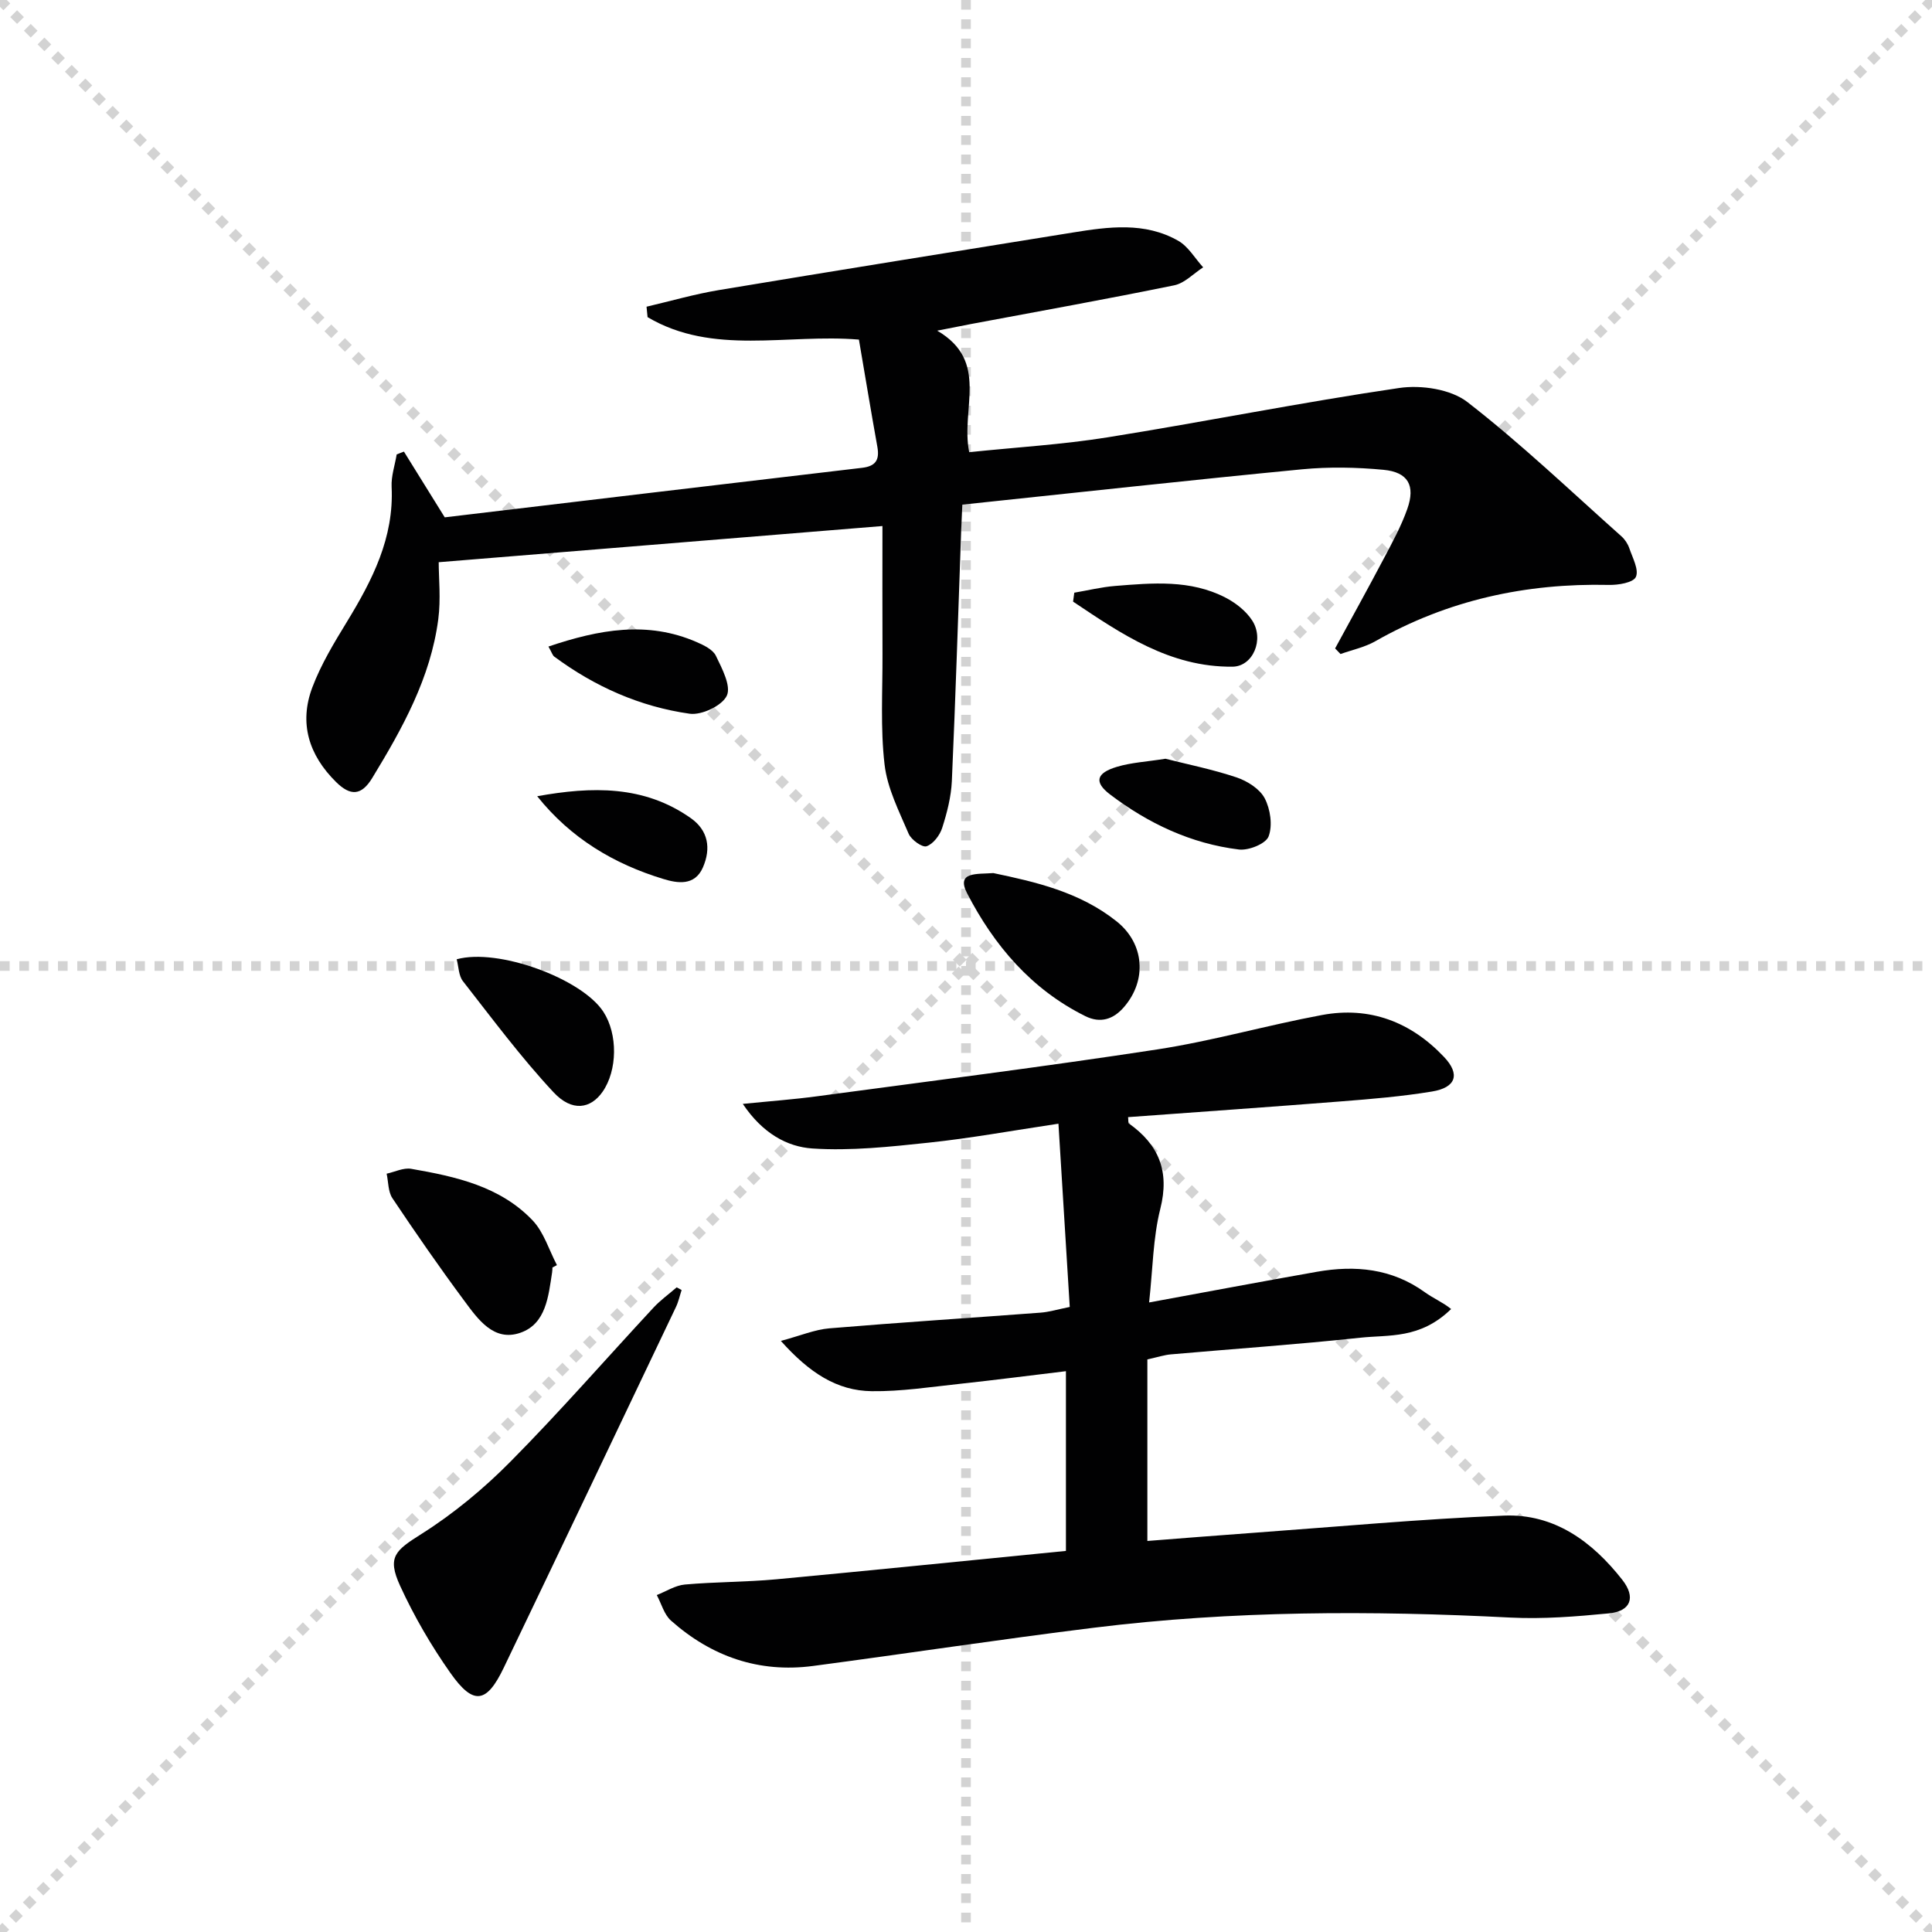 <svg enable-background="new 0 0 400 400" viewBox="0 0 400 400" xmlns="http://www.w3.org/2000/svg"><g stroke="lightgray" stroke-dasharray="1,1" stroke-width="1" transform="scale(2, 2)"><line x1="0" y1="0" x2="200" y2="200"></line><line x1="200" y1="0" x2="0" y2="200"></line><line x1="100" y1="0" x2="100" y2="200"></line><line x1="0" y1="100" x2="200" y2="100"></line></g><g fill="#010102"><path d="m220.69 321.1c0-12.76 0-24.68 0-37.21-7.5.9-14.69 1.83-21.89 2.61-6.1.65-12.23 1.61-18.33 1.53-7.15-.09-12.85-3.75-18.8-10.41 4.11-1.1 7.03-2.35 10.02-2.6 14.57-1.22 29.17-2.15 43.75-3.25 1.76-.13 3.5-.67 6.04-1.18-.78-12.59-1.54-24.94-2.34-37.94-9.81 1.47-18.28 3.02-26.82 3.92-8.01.85-16.14 1.74-24.13 1.21-5.22-.35-10.31-3.13-14.4-9.23 5.78-.58 10.58-.93 15.33-1.57 23.51-3.16 47.05-6.12 70.49-9.71 11.46-1.76 22.67-5 34.09-7.12 9.89-1.84 18.41 1.42 25.29 8.7 3.36 3.56 2.49 6.32-2.52 7.14-6.21 1.02-12.52 1.55-18.81 2.04-14.68 1.16-29.38 2.18-44.1 3.26.08.73-.01 1.2.16 1.31 6.21 4.41 8.47 9.91 6.51 17.67-1.52 6.03-1.55 12.43-2.32 19.39 12.05-2.21 23.38-4.35 34.73-6.35 7.95-1.4 15.53-.69 22.35 4.23 1.75 1.26 3.79 2.12 5.45 3.48-6.43 6.27-12.91 5.3-18.81 5.94-13.05 1.4-26.15 2.3-39.23 3.45-1.3.11-2.58.54-4.85 1.04v37.59c6.82-.53 14.48-1.15 22.14-1.7 17.23-1.25 34.45-2.84 51.71-3.55 10.4-.42 18.27 5.37 24.49 13.31 2.82 3.6 1.78 6.49-2.78 6.93-6.77.66-13.63 1.21-20.4.87-28.8-1.47-57.55-1.45-86.2 2.1-19.42 2.4-38.78 5.35-58.18 7.92-11.22 1.48-21.04-1.96-29.41-9.39-1.42-1.26-1.98-3.5-2.94-5.29 1.93-.76 3.82-2 5.81-2.18 6.28-.56 12.63-.5 18.91-1.08 19.81-1.85 39.63-3.88 59.99-5.88z"/><path d="m194.04 68.46c10.89 6.37 4.8 16.07 6.62 25.16 9.67-1.01 19.25-1.57 28.68-3.08 20.14-3.22 40.16-7.25 60.34-10.21 4.55-.67 10.68.23 14.14 2.92 11.12 8.62 21.35 18.41 31.88 27.79.72.64 1.33 1.57 1.64 2.49.67 1.97 2.02 4.44 1.35 5.92-.54 1.18-3.65 1.7-5.61 1.65-17.17-.38-33.34 3.13-48.35 11.67-2.19 1.24-4.78 1.78-7.19 2.64-.37-.39-.74-.77-1.12-1.16 3.36-6.18 6.77-12.33 10.05-18.55 1.78-3.37 3.64-6.76 4.9-10.34 1.71-4.84.15-7.61-4.92-8.09-5.57-.53-11.27-.64-16.83-.11-23.3 2.25-46.57 4.82-70.38 7.32-.08 1.9-.17 3.65-.24 5.4-.62 17.28-1.16 34.57-1.93 51.84-.15 3.26-1 6.56-2 9.69-.49 1.53-1.86 3.33-3.24 3.8-.88.3-3.17-1.34-3.7-2.58-1.99-4.67-4.42-9.42-4.99-14.34-.88-7.53-.4-15.22-.43-22.84-.04-8.6-.01-17.19-.01-26.54-31.23 2.55-61.09 4.98-91.87 7.49 0 3.28.46 7.61-.09 11.81-1.59 12.13-7.42 22.59-13.67 32.86-2.24 3.69-4.52 3.78-7.51.82-5.63-5.57-7.68-12.17-4.9-19.56 1.79-4.76 4.5-9.23 7.17-13.6 5.26-8.62 9.77-17.39 9.25-27.94-.11-2.21.68-4.47 1.05-6.71.5-.19 1-.39 1.5-.58 2.61 4.2 5.22 8.4 8.45 13.61 28.4-3.38 57.39-6.85 86.38-10.25 2.85-.33 3.67-1.65 3.19-4.34-1.32-7.33-2.53-14.68-3.82-22.21-14.92-1.25-30.19 3.37-43.76-4.65-.07-.72-.14-1.44-.21-2.16 5-1.17 9.96-2.61 15.02-3.45 24.38-4.06 48.78-7.96 73.18-11.9 7.43-1.2 14.95-2.25 21.88 1.7 2.09 1.19 3.46 3.63 5.16 5.5-1.99 1.28-3.83 3.28-5.99 3.72-13.97 2.86-28.02 5.38-42.04 8.01-1.91.38-3.8.75-7.03 1.38z"/><path d="m141.12 267.09c-.39 1.19-.65 2.43-1.19 3.55-11.86 24.9-23.71 49.8-35.64 74.66-3.55 7.4-6.28 7.82-11.03 1.08-3.99-5.66-7.53-11.75-10.42-18.05-2.76-6.03-.98-7.33 4.48-10.78 6.65-4.21 12.88-9.38 18.42-14.99 10.18-10.28 19.7-21.21 29.55-31.82 1.44-1.55 3.2-2.81 4.81-4.21.34.19.68.37 1.02.56z"/><path d="m114.38 262.42c-.02.33-.02.67-.07 1-.77 4.95-1.25 10.66-6.56 12.51-5.51 1.93-8.8-2.8-11.65-6.65-5.14-6.93-10.06-14.03-14.86-21.21-.9-1.35-.82-3.37-1.19-5.07 1.7-.37 3.49-1.28 5.08-1.01 9.19 1.6 18.4 3.6 25.14 10.68 2.34 2.46 3.4 6.14 5.04 9.26-.32.16-.63.32-.93.49z"/><path d="m205.65 180.76c8.69 1.82 17.93 3.91 25.57 10.03 5.73 4.59 6.28 12.14 1.51 17.69-2.21 2.58-4.92 3.44-8.03 1.9-11.18-5.55-18.89-14.64-24.47-25.43-2.36-4.56 2.1-3.92 5.42-4.19z"/><path d="m94.55 198.61c8.59-2.38 25.92 4.01 30.38 10.88 3 4.62 2.92 12.12-.18 16.56-2.46 3.52-6.31 4.2-10.13.11-6.74-7.22-12.67-15.21-18.77-23.01-.9-1.15-.89-3.01-1.3-4.54z"/><path d="m113.55 133.86c10.5-3.54 20.49-5.37 30.7-.92 1.49.65 3.35 1.55 3.97 2.84 1.27 2.63 3.19 6.26 2.26 8.25-.97 2.07-5.2 4.08-7.68 3.74-10.28-1.45-19.65-5.61-28.04-11.82-.36-.26-.49-.81-1.21-2.09z"/><path d="m222.42 122.71c2.8-.47 5.58-1.16 8.4-1.39 7.78-.63 15.64-1.35 22.91 2.41 2.11 1.09 4.25 2.77 5.52 4.73 2.54 3.91.18 9.52-4.06 9.57-12.96.13-22.99-6.76-33.02-13.47.08-.61.17-1.23.25-1.85z"/><path d="m241.3 157.09c4.52 1.15 9.72 2.19 14.71 3.86 2.23.75 4.8 2.37 5.83 4.32 1.18 2.25 1.67 5.63.81 7.9-.57 1.52-4.13 2.96-6.15 2.71-9.92-1.21-18.78-5.4-26.68-11.4-3.36-2.56-2.85-4.43 1.4-5.71 2.98-.9 6.17-1.06 10.08-1.68z"/><path d="m111.22 164.85c11.28-2.03 22.12-2.31 31.82 4.55 3.59 2.54 4.21 6.24 2.49 10.19-1.71 3.92-5.34 3.26-8.2 2.39-10.23-3.11-19.17-8.43-26.11-17.13z"/></g></svg>